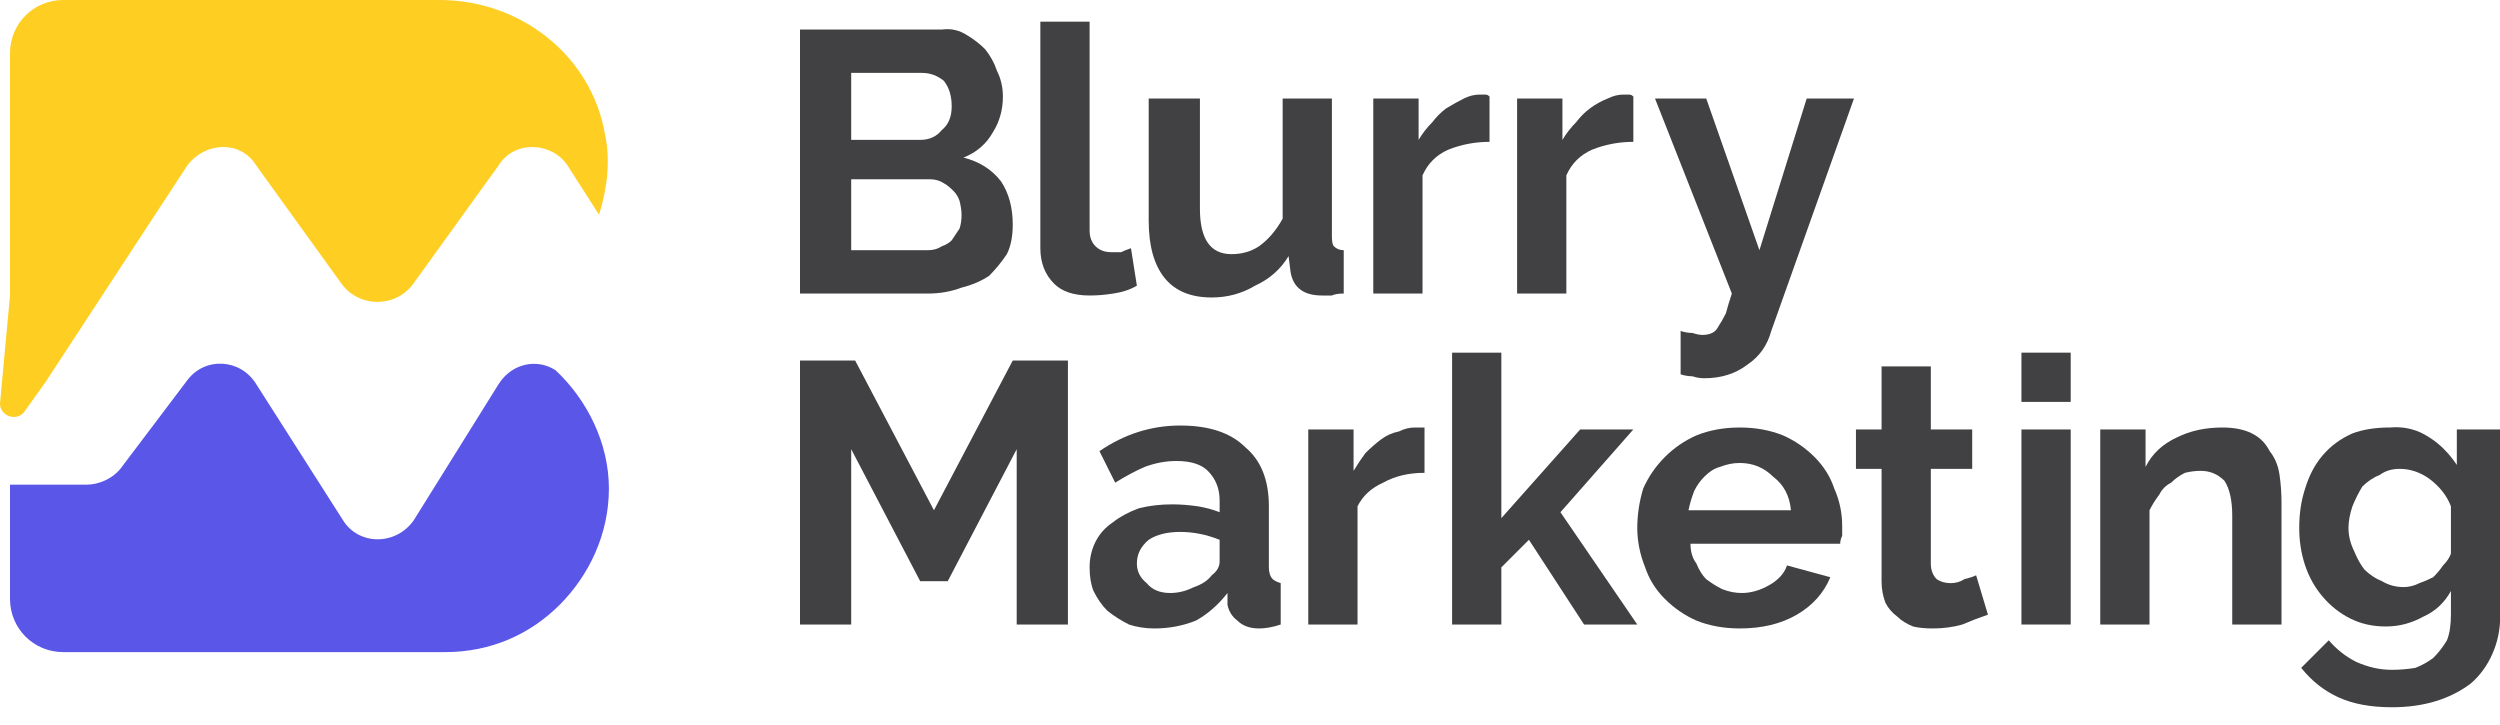 <svg width="100" height="29" viewBox="0 0 100 29" fill="none" xmlns="http://www.w3.org/2000/svg">
<path d="M22.228 14.815C21.519 14.342 20.494 14.5 19.943 15.367L16.554 20.804C15.845 21.828 14.348 21.828 13.717 20.804L10.25 15.367C9.62 14.342 8.201 14.263 7.492 15.209L4.813 18.755C4.497 19.149 3.946 19.386 3.473 19.386H0.4V23.956C0.4 25.138 1.345 26.084 2.527 26.084H17.815C19.628 26.084 21.204 25.375 22.386 24.193C23.568 23.011 24.356 21.356 24.356 19.543C24.356 17.731 23.489 15.997 22.228 14.815Z" fill="#5956E8"/>
<path d="M17.579 0H2.527C1.345 0 0.4 0.946 0.4 2.128V11.82L0.006 16.076C-0.073 16.628 0.715 16.943 1.03 16.391L1.818 15.288L7.492 6.619C8.201 5.674 9.62 5.595 10.25 6.619L13.717 11.427C14.427 12.293 15.766 12.293 16.475 11.427L19.943 6.619C20.573 5.595 22.07 5.674 22.701 6.619L23.962 8.59C24.277 7.565 24.434 6.462 24.198 5.359C23.646 2.206 20.81 0 17.579 0Z" fill="#FECE22"/>
<path fill-rule="evenodd" clip-rule="evenodd" d="M40.51 8.984C40.51 9.456 40.432 9.85 40.274 10.166C40.064 10.481 39.827 10.77 39.565 11.033C39.249 11.243 38.882 11.4 38.462 11.505C38.041 11.663 37.595 11.742 37.122 11.742H32V1.182H37.673C38.041 1.13 38.383 1.208 38.698 1.418C38.961 1.576 39.197 1.76 39.407 1.97C39.617 2.233 39.775 2.522 39.88 2.837C40.038 3.152 40.116 3.494 40.116 3.861C40.116 4.387 39.985 4.86 39.722 5.28C39.46 5.753 39.066 6.094 38.54 6.304C39.171 6.462 39.67 6.777 40.038 7.25C40.353 7.723 40.51 8.301 40.51 8.984ZM34.048 2.916V5.595H36.807C37.174 5.595 37.463 5.464 37.673 5.201C37.936 4.991 38.068 4.676 38.068 4.255C38.068 3.835 37.962 3.494 37.752 3.231C37.49 3.021 37.201 2.916 36.885 2.916H34.048ZM38.462 8.59C38.462 8.432 38.435 8.248 38.383 8.038C38.33 7.88 38.251 7.749 38.146 7.644C37.989 7.486 37.857 7.381 37.752 7.329C37.595 7.224 37.411 7.171 37.201 7.171H34.048V10.008H37.122C37.332 10.008 37.516 9.955 37.673 9.85C37.831 9.798 37.962 9.719 38.068 9.614C38.173 9.456 38.278 9.299 38.383 9.141C38.435 8.984 38.462 8.8 38.462 8.59Z" fill="#414042"/>
<path d="M41.614 0.867H43.584V9.22C43.584 9.483 43.663 9.693 43.82 9.85C43.978 10.008 44.188 10.087 44.451 10.087C44.556 10.087 44.687 10.087 44.845 10.087C44.95 10.034 45.081 9.982 45.239 9.929L45.475 11.427C45.212 11.584 44.897 11.689 44.529 11.742C44.214 11.794 43.899 11.82 43.584 11.82C42.953 11.82 42.48 11.663 42.165 11.348C41.797 10.98 41.614 10.507 41.614 9.929V0.867Z" fill="#414042"/>
<path d="M48.469 11.899C47.629 11.899 46.998 11.637 46.578 11.111C46.158 10.586 45.948 9.824 45.948 8.826V3.94H47.997V8.353C47.997 9.561 48.417 10.166 49.258 10.166C49.678 10.166 50.045 10.061 50.361 9.85C50.728 9.588 51.044 9.22 51.306 8.747V3.94H53.276V9.456C53.276 9.667 53.303 9.798 53.355 9.85C53.46 9.955 53.592 10.008 53.749 10.008V11.742C53.539 11.742 53.382 11.768 53.276 11.82C53.119 11.82 52.987 11.82 52.882 11.82C52.515 11.82 52.226 11.742 52.016 11.584C51.806 11.427 51.674 11.19 51.622 10.875L51.543 10.244C51.228 10.77 50.781 11.164 50.203 11.427C49.678 11.742 49.1 11.899 48.469 11.899Z" fill="#414042"/>
<path d="M59.581 5.674C59.003 5.674 58.451 5.779 57.926 5.989C57.453 6.199 57.112 6.541 56.901 7.013V11.742H54.931V3.94H56.744V5.595C56.901 5.332 57.085 5.096 57.295 4.886C57.453 4.676 57.637 4.492 57.847 4.334C58.11 4.177 58.346 4.045 58.556 3.94C58.767 3.835 58.977 3.783 59.187 3.783C59.292 3.783 59.371 3.783 59.423 3.783C59.476 3.783 59.528 3.809 59.581 3.861V5.674Z" fill="#414042"/>
<path d="M65.334 5.674C64.756 5.674 64.204 5.779 63.679 5.989C63.206 6.199 62.864 6.541 62.654 7.013V11.742H60.684V3.94H62.497V5.595C62.654 5.332 62.838 5.096 63.048 4.886C63.206 4.676 63.39 4.492 63.6 4.334C63.81 4.177 64.046 4.045 64.309 3.94C64.519 3.835 64.729 3.783 64.939 3.783C65.044 3.783 65.123 3.783 65.176 3.783C65.228 3.783 65.281 3.809 65.334 3.861V5.674Z" fill="#414042"/>
<path d="M67.225 13.239C67.382 13.291 67.54 13.318 67.698 13.318C67.855 13.37 67.987 13.397 68.092 13.397C68.249 13.397 68.38 13.37 68.486 13.318C68.591 13.265 68.669 13.186 68.722 13.081C68.827 12.924 68.932 12.74 69.037 12.53C69.09 12.32 69.169 12.057 69.274 11.742L66.2 3.94H68.249L70.377 10.008L72.268 3.94H74.159L70.85 13.239C70.692 13.817 70.377 14.263 69.904 14.579C69.431 14.946 68.853 15.13 68.17 15.13C68.013 15.13 67.855 15.104 67.698 15.051C67.54 15.051 67.382 15.025 67.225 14.973V13.239Z" fill="#414042"/>
<path d="M40.668 24.981V17.967L37.91 23.247H36.807L34.048 17.967V24.981H32V14.421H34.206L37.358 20.41L40.51 14.421H42.717V24.981H40.668Z" fill="#414042"/>
<path fill-rule="evenodd" clip-rule="evenodd" d="M46.184 25.138C45.816 25.138 45.475 25.086 45.16 24.981C44.845 24.823 44.556 24.639 44.293 24.429C44.083 24.219 43.899 23.956 43.741 23.641C43.636 23.378 43.584 23.063 43.584 22.695C43.584 22.328 43.663 21.986 43.82 21.671C43.978 21.356 44.214 21.093 44.529 20.883C44.792 20.673 45.133 20.489 45.554 20.331C45.974 20.226 46.421 20.174 46.894 20.174C47.209 20.174 47.55 20.2 47.918 20.253C48.233 20.305 48.522 20.384 48.785 20.489V20.016C48.785 19.543 48.627 19.149 48.312 18.834C48.049 18.571 47.629 18.44 47.051 18.44C46.631 18.44 46.211 18.519 45.79 18.676C45.422 18.834 45.029 19.044 44.608 19.307L43.978 18.046C44.976 17.363 46.053 17.021 47.209 17.021C48.364 17.021 49.231 17.311 49.809 17.888C50.44 18.414 50.755 19.202 50.755 20.253V22.695C50.755 22.905 50.807 23.063 50.913 23.168C50.965 23.221 51.07 23.273 51.228 23.326V24.981C50.913 25.086 50.623 25.138 50.361 25.138C49.993 25.138 49.704 25.033 49.494 24.823C49.284 24.665 49.153 24.455 49.1 24.193V23.72C48.732 24.193 48.312 24.56 47.839 24.823C47.314 25.033 46.762 25.138 46.184 25.138ZM46.815 23.72C47.13 23.72 47.445 23.641 47.76 23.483C48.075 23.378 48.312 23.221 48.469 23.011C48.68 22.853 48.785 22.669 48.785 22.459V21.592C48.522 21.487 48.259 21.408 47.997 21.356C47.734 21.303 47.471 21.277 47.209 21.277C46.683 21.277 46.263 21.382 45.948 21.592C45.633 21.855 45.475 22.17 45.475 22.538C45.475 22.853 45.606 23.116 45.869 23.326C46.079 23.588 46.394 23.72 46.815 23.72Z" fill="#414042"/>
<path d="M56.98 18.913C56.35 18.913 55.798 19.044 55.325 19.307C54.853 19.517 54.511 19.832 54.301 20.253V24.981H52.331V17.179H54.143V18.834C54.301 18.571 54.459 18.335 54.616 18.125C54.826 17.915 55.036 17.731 55.247 17.573C55.457 17.416 55.693 17.311 55.956 17.258C56.166 17.153 56.376 17.1 56.586 17.1C56.691 17.1 56.77 17.1 56.823 17.1C56.875 17.1 56.928 17.1 56.98 17.1V18.913Z" fill="#414042"/>
<path d="M63.363 24.981L61.157 21.592L60.054 22.695V24.981H58.084V14.106H60.054V20.725L63.206 17.179H65.333L62.418 20.489L65.491 24.981H63.363Z" fill="#414042"/>
<path fill-rule="evenodd" clip-rule="evenodd" d="M69.589 25.138C68.958 25.138 68.38 25.033 67.855 24.823C67.382 24.613 66.962 24.324 66.594 23.956C66.227 23.588 65.964 23.168 65.806 22.695C65.596 22.17 65.491 21.645 65.491 21.119C65.491 20.594 65.57 20.069 65.728 19.543C65.938 19.07 66.227 18.65 66.594 18.282C66.962 17.915 67.382 17.626 67.855 17.416C68.38 17.205 68.958 17.1 69.589 17.1C70.219 17.1 70.797 17.205 71.323 17.416C71.795 17.626 72.216 17.915 72.583 18.282C72.951 18.65 73.214 19.07 73.371 19.543C73.582 20.016 73.687 20.515 73.687 21.041C73.687 21.198 73.687 21.329 73.687 21.434C73.634 21.54 73.608 21.645 73.608 21.75H67.619C67.619 22.065 67.698 22.328 67.855 22.538C67.96 22.8 68.092 23.011 68.249 23.168C68.459 23.326 68.669 23.457 68.88 23.562C69.142 23.667 69.405 23.72 69.668 23.72C70.035 23.72 70.403 23.615 70.771 23.405C71.139 23.195 71.375 22.932 71.48 22.617L73.214 23.089C72.951 23.72 72.505 24.219 71.874 24.587C71.244 24.954 70.482 25.138 69.589 25.138ZM71.638 20.41C71.585 19.832 71.349 19.386 70.928 19.07C70.561 18.703 70.114 18.519 69.589 18.519C69.326 18.519 69.064 18.571 68.801 18.676C68.591 18.729 68.38 18.86 68.17 19.07C68.013 19.228 67.882 19.412 67.776 19.622C67.671 19.885 67.593 20.147 67.54 20.41H71.638Z" fill="#414042"/>
<path d="M79.518 24.587C79.203 24.692 78.861 24.823 78.493 24.981C78.126 25.086 77.732 25.138 77.311 25.138C76.996 25.138 76.734 25.112 76.523 25.059C76.261 24.954 76.051 24.823 75.893 24.665C75.683 24.508 75.525 24.324 75.42 24.114C75.315 23.851 75.263 23.562 75.263 23.247V18.755H74.238V17.179H75.263V14.657H77.233V17.179H78.888V18.755H77.233V22.538C77.233 22.8 77.311 23.011 77.469 23.168C77.627 23.273 77.811 23.326 78.021 23.326C78.231 23.326 78.415 23.273 78.572 23.168C78.782 23.116 78.94 23.063 79.045 23.011L79.518 24.587Z" fill="#414042"/>
<path d="M80.858 16.076V14.106H82.828V16.076H80.858ZM80.858 17.179H82.828V24.981H80.858V17.179Z" fill="#414042"/>
<path d="M91.26 24.981H89.29V20.646C89.29 20.016 89.185 19.543 88.975 19.228C88.712 18.965 88.397 18.834 88.029 18.834C87.819 18.834 87.609 18.86 87.398 18.913C87.188 19.018 87.004 19.149 86.847 19.307C86.637 19.412 86.479 19.57 86.374 19.78C86.216 19.99 86.085 20.2 85.98 20.41V24.981H84.01V17.179H85.822V18.676C86.085 18.151 86.505 17.757 87.083 17.494C87.609 17.232 88.213 17.1 88.896 17.1C89.368 17.1 89.763 17.179 90.078 17.337C90.393 17.494 90.629 17.731 90.787 18.046C90.997 18.309 91.129 18.624 91.181 18.992C91.234 19.359 91.26 19.727 91.26 20.095V24.981Z" fill="#414042"/>
<path fill-rule="evenodd" clip-rule="evenodd" d="M95.436 25.059C94.911 25.059 94.438 24.954 94.018 24.744C93.598 24.534 93.23 24.245 92.915 23.877C92.599 23.51 92.363 23.089 92.205 22.617C92.048 22.144 91.969 21.645 91.969 21.119C91.969 20.541 92.048 20.016 92.205 19.543C92.363 19.018 92.599 18.571 92.915 18.204C93.23 17.836 93.624 17.547 94.097 17.337C94.517 17.179 95.016 17.1 95.594 17.1C96.172 17.048 96.697 17.179 97.17 17.494C97.59 17.757 97.958 18.125 98.273 18.598V17.179H100.007V24.665C100.007 25.191 99.902 25.69 99.692 26.163C99.482 26.636 99.193 27.029 98.825 27.345C98.405 27.66 97.932 27.896 97.406 28.054C96.881 28.212 96.303 28.29 95.673 28.29C94.832 28.29 94.123 28.159 93.545 27.896C92.967 27.634 92.468 27.24 92.048 26.714L93.151 25.611C93.466 25.979 93.834 26.268 94.254 26.478C94.727 26.688 95.2 26.793 95.673 26.793C95.988 26.793 96.303 26.767 96.618 26.714C96.881 26.609 97.118 26.478 97.328 26.32C97.538 26.11 97.722 25.874 97.879 25.611C97.984 25.348 98.037 25.007 98.037 24.587V23.641C97.774 24.114 97.406 24.455 96.934 24.665C96.461 24.928 95.962 25.059 95.436 25.059ZM96.146 23.483C96.356 23.483 96.566 23.431 96.776 23.326C96.934 23.273 97.118 23.195 97.328 23.089C97.485 22.932 97.617 22.774 97.722 22.617C97.879 22.459 97.984 22.301 98.037 22.144V20.253C97.879 19.832 97.59 19.464 97.17 19.149C96.802 18.887 96.408 18.755 95.988 18.755C95.673 18.755 95.41 18.834 95.2 18.992C94.937 19.097 94.701 19.254 94.491 19.464C94.333 19.727 94.202 19.99 94.097 20.253C93.992 20.568 93.939 20.857 93.939 21.119C93.939 21.434 94.018 21.75 94.175 22.065C94.281 22.328 94.412 22.564 94.57 22.774C94.78 22.984 95.016 23.142 95.279 23.247C95.541 23.405 95.83 23.483 96.146 23.483Z" fill="#414042"/>
</svg>
